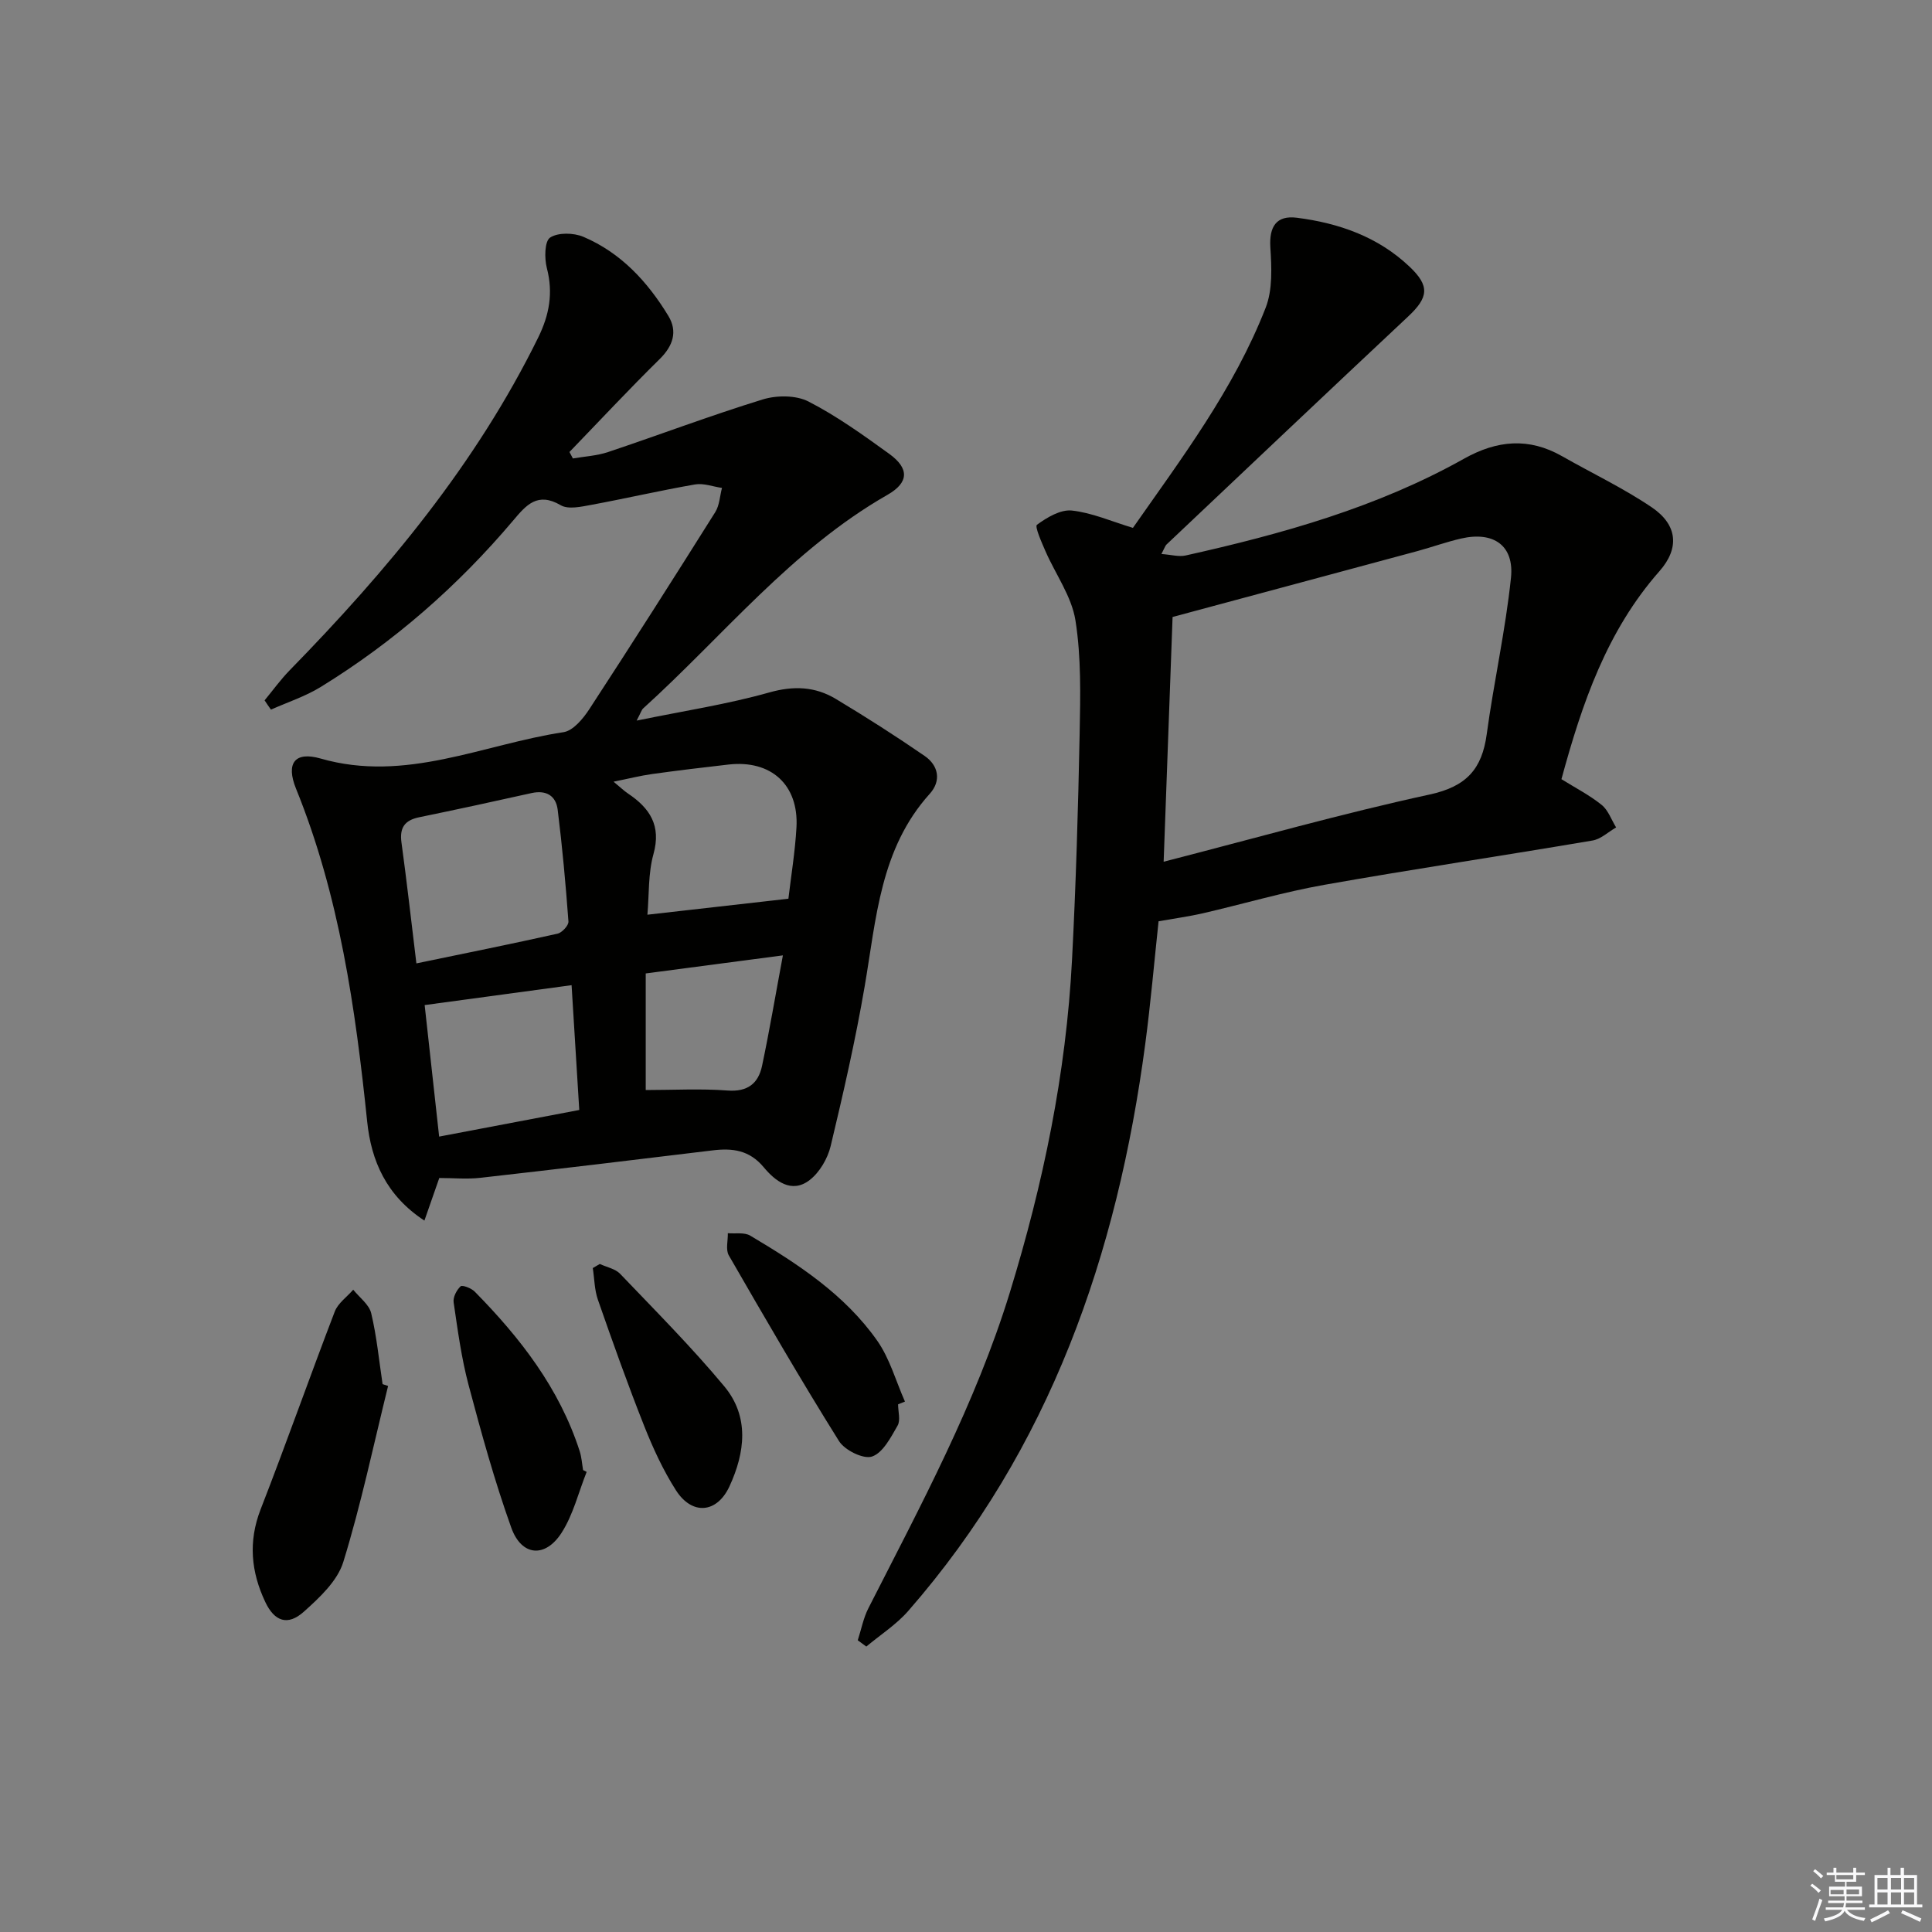 <svg enable-background="new 0 0 400 400" viewBox="0 0 400 400" xmlns="http://www.w3.org/2000/svg"><rect x="0" y="0" width="400" height="400" fill="#808080" stroke="none"/><g fill="#010100"><path d="m54.78 145c1.72-2.08 3.31-4.29 5.19-6.22 20.21-20.68 38.58-42.7 51.45-68.88 2.32-4.72 3.14-9.25 1.8-14.4-.52-2.02-.48-5.54.67-6.31 1.65-1.09 4.88-1.01 6.89-.16 7.76 3.29 13.31 9.31 17.6 16.38 1.93 3.19 1 6.17-1.79 8.92-6.37 6.27-12.47 12.81-18.69 19.25.24.45.47.89.71 1.34 2.42-.42 4.95-.55 7.26-1.32 10.7-3.58 21.26-7.58 32.04-10.9 2.9-.89 6.88-.9 9.48.43 5.88 3.02 11.33 6.94 16.71 10.83 4.17 3.01 4.11 5.94-.36 8.49-19.86 11.35-33.99 29.2-50.59 44.23-.31.28-.43.78-1.34 2.51 9.86-2.02 18.8-3.38 27.44-5.82 5.08-1.43 9.5-1.24 13.79 1.33 6.25 3.75 12.4 7.68 18.4 11.81 2.88 1.98 3.47 5.15 1.07 7.82-10.29 11.39-11.08 25.85-13.49 39.89-1.9 11.1-4.42 22.11-7.04 33.06-.62 2.58-2.28 5.43-4.34 7.03-3.76 2.92-7.18.16-9.49-2.61-3-3.61-6.5-4.03-10.66-3.52-15.99 1.95-31.99 3.86-48 5.67-2.79.32-5.65.04-8.54.04-.97 2.78-1.92 5.49-3.08 8.82-7.94-5.19-11.02-12.45-11.85-20.5-2.44-23.52-5.75-46.79-14.73-68.92-2.13-5.25-.29-7.79 5.1-6.24 17.61 5.06 33.62-2.94 50.27-5.46 2.01-.3 4.08-2.81 5.37-4.79 8.81-13.5 17.47-27.11 26.05-40.76.89-1.41.95-3.34 1.4-5.02-1.87-.27-3.82-1.03-5.59-.72-7.19 1.25-14.31 2.9-21.49 4.23-2.08.38-4.74.99-6.31.07-4.79-2.79-7.11-.08-9.83 3.15-11.47 13.58-24.72 25.16-39.86 34.48-3.19 1.96-6.85 3.15-10.3 4.69-.45-.62-.89-1.27-1.32-1.92zm31.43 54.46c10.18-2.11 19.72-4.03 29.21-6.15.94-.21 2.33-1.71 2.27-2.53-.57-7.73-1.27-15.46-2.23-23.15-.36-2.87-2.36-4.11-5.42-3.43-7.75 1.73-15.51 3.41-23.28 5.01-2.98.62-4.06 2.16-3.64 5.22 1.1 8.04 2 16.09 3.09 25.03zm77.02-13.39c.54-4.61 1.38-9.67 1.67-14.77.49-8.81-5.26-14.01-14.07-13.01-5.27.6-10.53 1.23-15.78 1.96-2.46.34-4.88.96-8.02 1.59 1.48 1.22 2.18 1.91 2.99 2.45 4.52 3.03 6.92 6.63 5.27 12.55-1.11 4.01-.89 8.38-1.25 12.54 10.05-1.15 19.38-2.2 29.19-3.31zm-43.3 43.74c-.56-9.07-1.06-17.28-1.59-25.84-10.45 1.42-20.35 2.76-30.42 4.12.96 8.73 1.94 17.58 3 27.23 9.66-1.84 19.16-3.64 29.01-5.51zm13.76-4.13c5.73 0 11.35-.32 16.92.1 4.19.32 6.4-1.47 7.17-5.13 1.53-7.25 2.76-14.56 4.31-22.85-9.77 1.29-18.82 2.48-28.4 3.74z"/><path d="m239.87 190.74c-.89 8.32-1.63 16.9-2.76 25.42-5.78 43.53-19.67 83.72-49.07 117.37-2.47 2.83-5.76 4.93-8.68 7.37-.59-.43-1.18-.87-1.77-1.3.72-2.21 1.15-4.56 2.19-6.61 10.85-21.32 22.21-42.36 29.3-65.41 6.91-22.49 11.65-45.35 12.87-68.85.81-15.61 1.27-31.25 1.58-46.88.15-7.81.34-15.75-.87-23.4-.79-4.99-4.13-9.56-6.22-14.36-.79-1.82-2.24-5.08-1.75-5.44 2.07-1.52 4.87-3.19 7.21-2.95 4.17.45 8.19 2.24 12.66 3.59 10.02-14.34 20.9-28.7 27.48-45.57 1.47-3.76 1.23-8.38.97-12.56-.25-4.2 1.22-6.62 5.48-6.08 8.72 1.11 16.82 3.94 23.36 10.15 4.19 3.98 3.93 6.32-.3 10.29-16.74 15.69-33.39 31.48-50.06 47.24-.22.21-.31.56-1.03 1.94 2 .14 3.59.62 5 .31 19.99-4.46 39.65-9.95 57.65-20.04 6.83-3.83 13.41-4.44 20.3-.52 6.2 3.53 12.7 6.61 18.59 10.6 5.29 3.59 5.8 8.41 1.57 13.21-10.91 12.38-16.02 27.36-20.29 43.06 2.8 1.75 5.77 3.27 8.32 5.32 1.37 1.1 2.02 3.09 3 4.67-1.62.93-3.16 2.42-4.89 2.71-18.49 3.14-37.04 5.9-55.5 9.17-8.48 1.5-16.78 3.96-25.18 5.9-2.88.66-5.83 1.06-9.16 1.65zm1.05-12.33c18.84-4.84 36.84-9.96 55.1-13.92 7.58-1.65 10.81-5.25 11.79-12.48 1.47-10.82 3.89-21.53 5.02-32.38.7-6.72-3.64-9.66-10.29-8.14-3.07.7-6.04 1.78-9.09 2.61-16.62 4.49-33.26 8.95-50.68 13.64-.58 16.11-1.19 32.84-1.85 50.67z"/><path d="m80.35 286.95c-3.01 12.17-5.58 24.47-9.27 36.43-1.21 3.94-4.93 7.41-8.19 10.32-3.3 2.95-6.04 2.03-7.95-1.99-2.96-6.23-3.58-12.52-.98-19.22 5.29-13.58 10.13-27.34 15.35-40.95.67-1.74 2.52-3.02 3.82-4.52 1.29 1.61 3.28 3.05 3.72 4.86 1.15 4.81 1.62 9.79 2.36 14.69.38.14.76.26 1.14.38z"/><path d="m121.46 304.74c-1.69 4.24-2.78 8.86-5.2 12.62-3.4 5.28-8.3 4.83-10.41-1.08-3.46-9.67-6.2-19.61-8.84-29.54-1.48-5.58-2.25-11.37-3.09-17.1-.16-1.06.61-2.54 1.44-3.32.35-.33 2.23.38 2.93 1.1 9.42 9.57 17.54 20.02 21.73 33.04.4 1.25.48 2.6.7 3.9.25.12.5.25.74.38z"/><path d="m185.94 290.75c0 1.49.54 3.3-.11 4.42-1.4 2.43-3.03 5.62-5.29 6.39-1.78.6-5.66-1.31-6.84-3.21-7.9-12.63-15.37-25.53-22.81-38.44-.68-1.18-.16-3.05-.2-4.59 1.56.14 3.41-.22 4.63.5 9.88 5.87 19.55 12.17 26.28 21.73 2.62 3.72 3.88 8.39 5.76 12.63-.49.19-.95.38-1.42.57z"/><path d="m124.18 261.69c1.43.67 3.21.99 4.22 2.05 7.31 7.65 14.8 15.17 21.56 23.29 5.22 6.28 4.31 13.68 1.07 20.7-2.59 5.59-7.75 6.05-11.1.79-2.65-4.15-4.75-8.73-6.57-13.32-3.41-8.61-6.52-17.35-9.57-26.1-.72-2.06-.72-4.37-1.06-6.56.48-.28.96-.56 1.45-.85z"/></g><path d="m374.8 390.4.4-.4c.7.5 1.3 1 1.8 1.4l-.5.5c-.5-.6-1.1-1.1-1.7-1.5zm1 7.3-.6-.3c.5-1.4 1.1-2.8 1.5-4.3.2.1.4.2.6.3-.5 1.3-1 2.8-1.5 4.3zm-.4-10.3.4-.4c.4.3 1 .8 1.7 1.4l-.5.5c-.4-.5-1-1-1.6-1.5zm2.5.3h1.7v-1h.6v1h3.5v-1h.6v1h1.8v.5h-1.8v1.4h-2v1h3.2v2h-3.2v.9h3.3v.5h-3.4c0 .3-.1.6-.1.9h4v.5h-3.7c.7.9 1.9 1.5 3.8 1.7-.1.2-.2.4-.3.6-2.1-.4-3.5-1.1-4-2.1-.4 1-1.8 1.7-4 2.2-.1-.2-.2-.4-.3-.6 2.1-.4 3.4-1 3.8-1.8h-3.4v-.5h3.6c.1-.3.1-.6.2-.9h-3.3v-.5h3.4c0-.3 0-.6 0-.9h-3.2v-2h3.3v-1h-2.1v-1.4h-1.7v-.5zm1.1 3.5v1h2.7c0-.3 0-.4 0-.4 0-.1 0-.2 0-.2 0-.1 0-.2 0-.3h-2.7zm1.2-3v.9h3.5v-.9zm4.7 3h-2.6v.6.4h2.6z" fill="#fafafb"/><path d="m393.6 386.7h.6v1.5h2.7v6.1h1.1v.6h-11v-.6h1.1v-6.1h2.7v-1.5h.6v1.5h2.1v-1.5zm-2.7 8.8.4.6c-1.2.6-2.5 1.3-3.8 1.9-.1-.2-.2-.4-.3-.6 1.2-.6 2.5-1.2 3.7-1.9zm-2.2-6.7v2.4h2.1v-2.4zm0 3v2.5h2.1v-2.5zm2.8-3v2.4h2.1v-2.4zm0 3v2.5h2.1v-2.5zm6 6.1c-1.4-.7-2.7-1.3-3.9-1.8l.3-.6c1.5.6 2.7 1.2 3.9 1.7zm-1.2-9.1h-2.1v2.4h2.1zm-2.1 3v2.5h2.1v-2.5z" fill="#fafafb"/></svg>